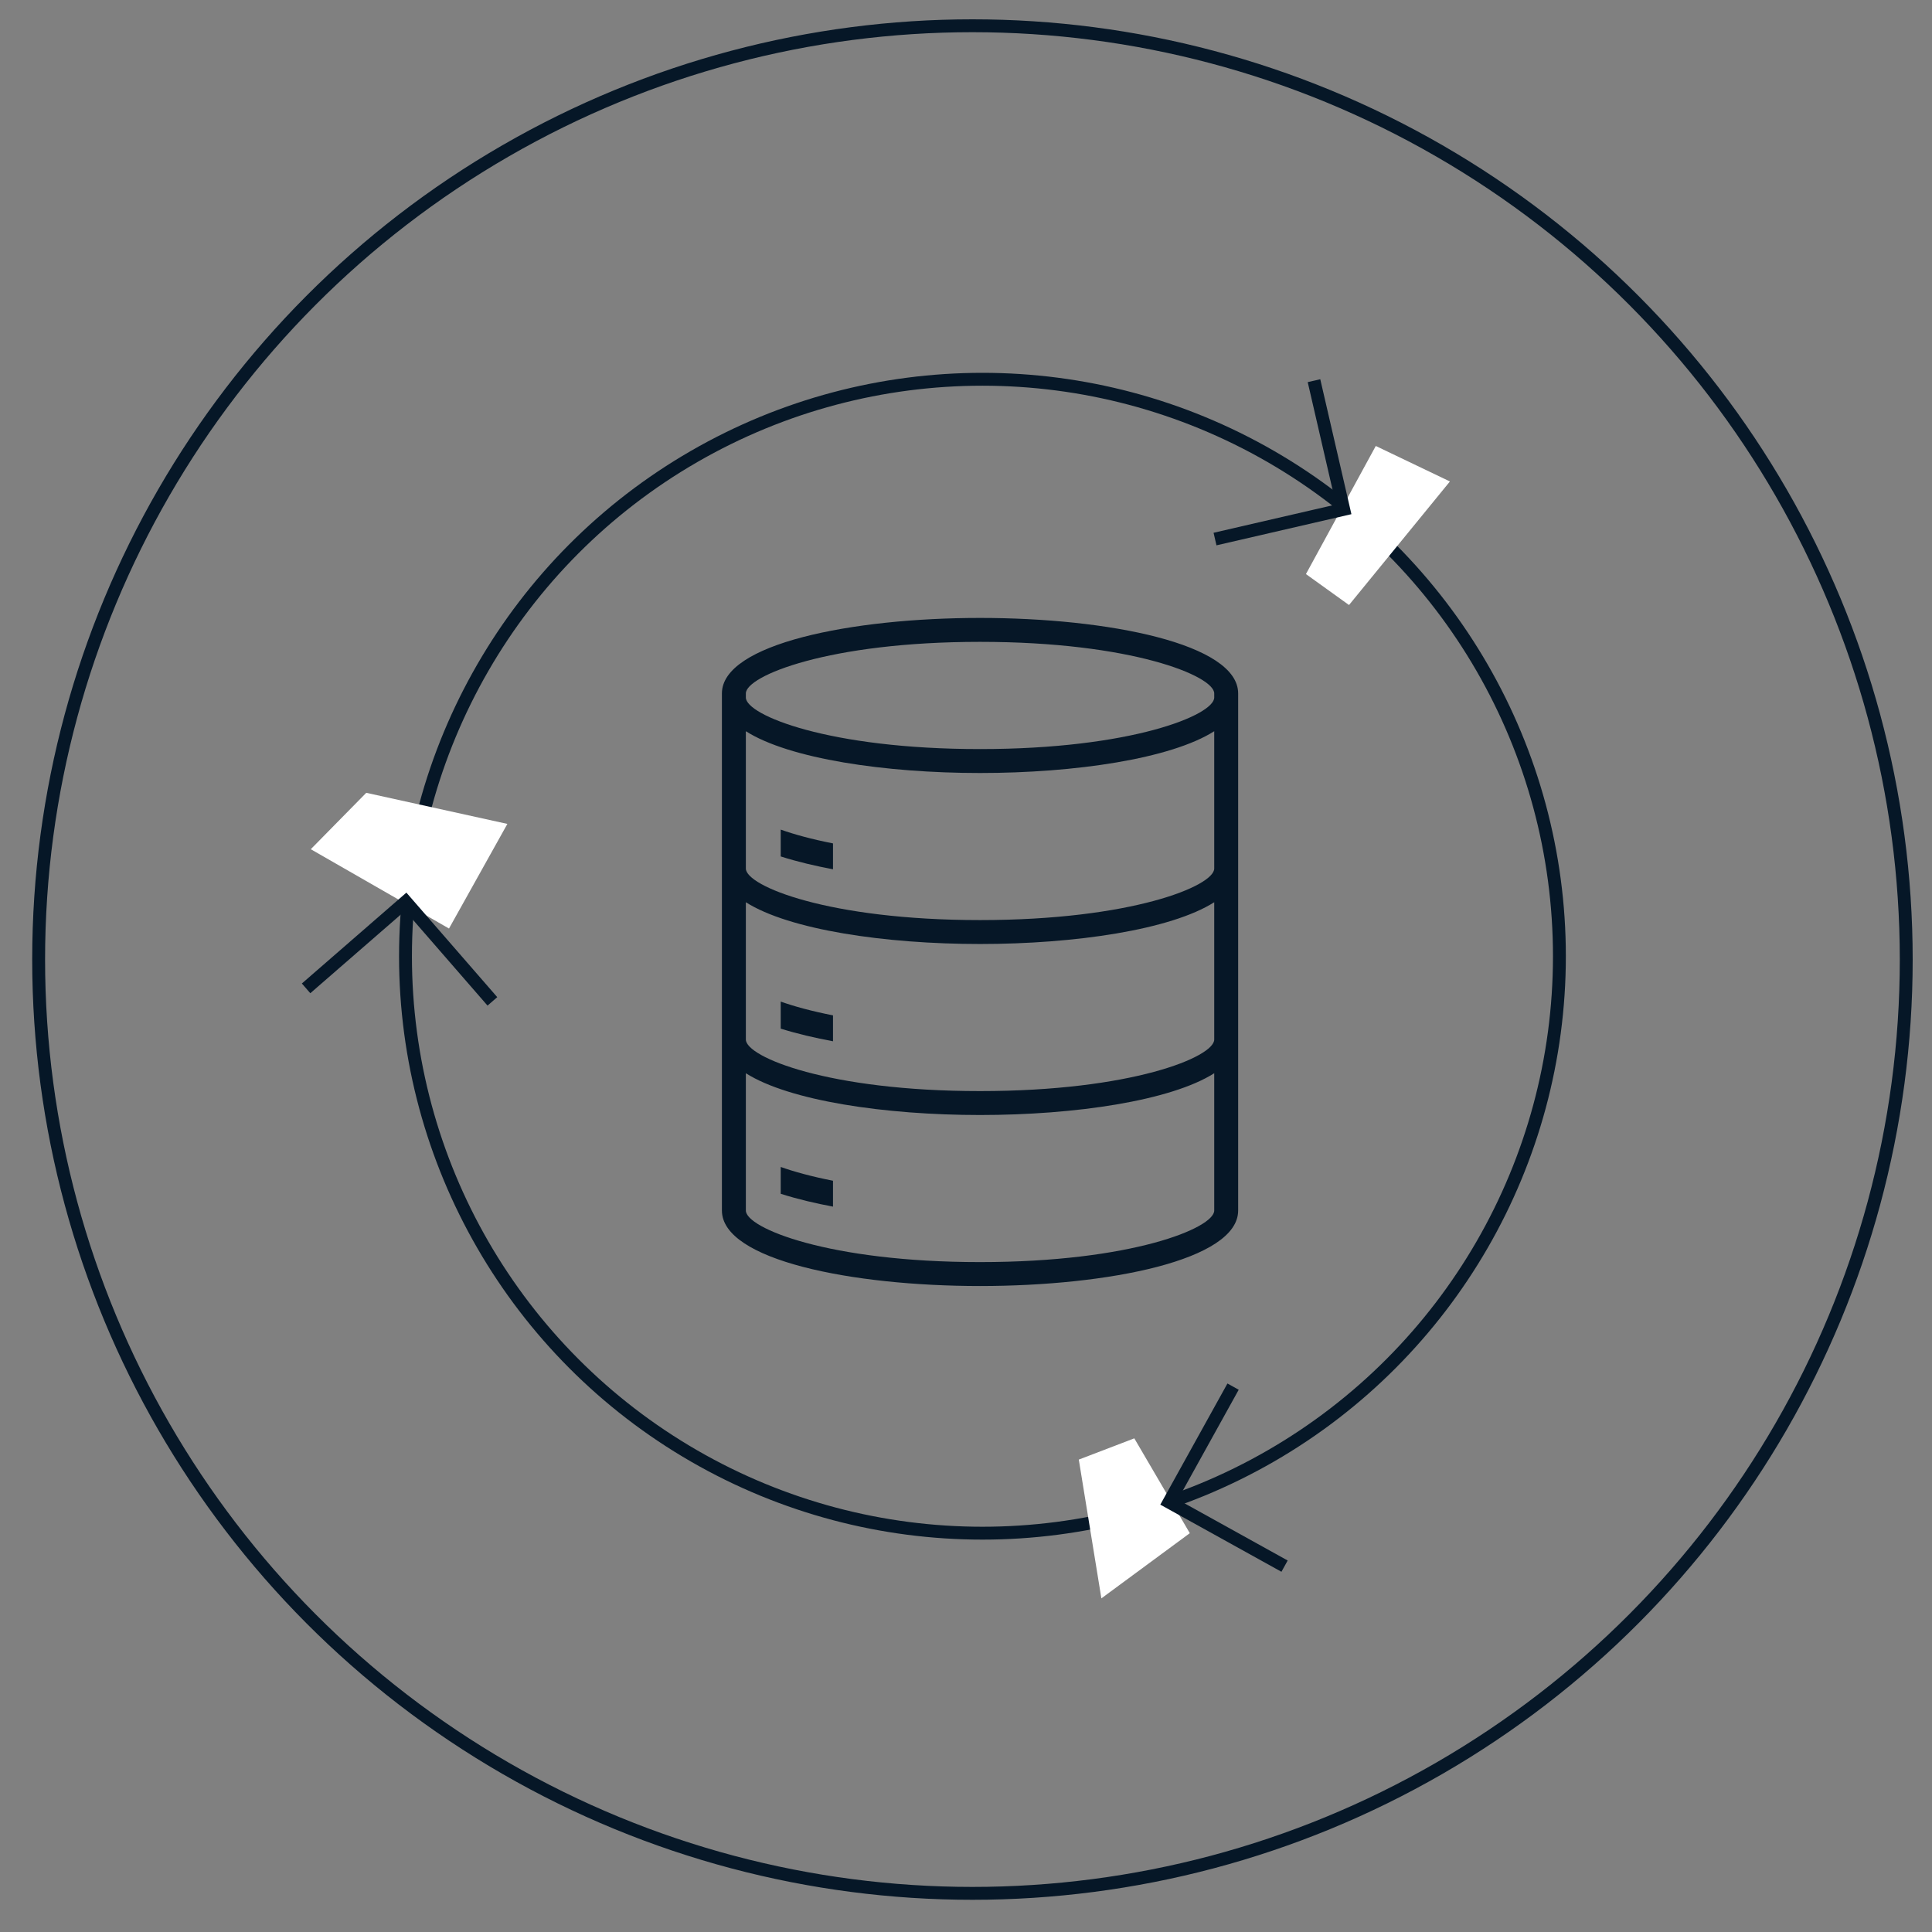 <?xml version="1.0" encoding="UTF-8"?> <svg xmlns="http://www.w3.org/2000/svg" xmlns:xlink="http://www.w3.org/1999/xlink" width="150px" height="150px" viewBox="0 0 150 150" version="1.1"><rect x="0" y="0" width="150" height="150" fill="#808080" stroke="none"/><title>Encryption In UseV2</title><g id="Encryption-In-UseV2" stroke="none" stroke-width="1" fill="none" fill-rule="evenodd"><g id="Group" transform="translate(3, 2)"><g id="Group-31"><circle id="Oval-Copy-13" stroke="#061727" cx="72.5" cy="72.5" r="72.5"></circle><circle id="Oval" stroke="#061727" cx="73.277" cy="72.241" r="44.795"></circle><polygon id="Path-6" fill="#FFFFFF" points="25.436 59.554 36.392 61.968 31.86 70.091 21.129 63.933"></polygon><polyline id="Path-5-Copy-2" stroke="#061727" transform="translate(28.25, 71.625) rotate(-356) translate(-28.25, -71.625) " points="21 75.25 28.25 68 35.5 75.25"></polyline><polygon id="Path-7" fill="#FFFFFF" points="101.737 44.974 109.571 35.381 103.815 32.625 98.393 42.571"></polygon><polyline id="Path-5" stroke="#061727" transform="translate(98.25, 35.625) rotate(-238) translate(-98.25, -35.625) " points="91 39.25 98.25 32 105.5 39.25"></polyline><polygon id="Path-8" fill="#FFFFFF" points="80.758 111.322 82.511 122.097 89.376 117.036 85.067 109.673"></polygon><polyline id="Path-5-Copy" stroke="#061727" transform="translate(91.25, 113.625) scale(-1, -1) rotate(-286) translate(-91.25, -113.625) " points="84 117.25 91.25 110 98.5 117.25"></polyline></g><g id="Group-4-Copy" transform="translate(53.049, 45.976)" fill="#061727"><path d="M1.859,40.125 L1.859,35.35 C5.222,37.487 12.663,38.593 20.04,38.593 C27.418,38.593 34.859,37.487 38.223,35.35 L38.223,46.009 C38.223,47.368 31.805,50.013 20.04,50.013 C8.276,50.013 1.859,47.368 1.859,46.009 L1.859,45.985 L1.859,40.125 Z M1.859,26.338 L1.859,22.073 C5.222,24.211 12.663,25.316 20.04,25.316 C27.418,25.316 34.859,24.211 38.223,22.073 L38.223,31.795 L38.223,32.732 C38.223,34.091 31.805,36.736 20.04,36.736 C8.276,36.736 1.859,34.091 1.859,32.732 L1.859,32.197 L1.859,31.795 L1.859,26.338 Z M1.859,13.278 L1.859,8.796 C5.222,10.934 12.663,12.04 20.04,12.04 C27.418,12.04 34.859,10.934 38.223,8.796 L38.223,18.518 L38.223,19.455 C38.223,20.814 31.805,23.459 20.04,23.459 C8.276,23.459 1.859,20.814 1.859,19.455 L1.859,19.137 L1.859,18.518 L1.859,13.278 Z M1.859,5.861 C1.859,4.502 8.276,1.857 20.04,1.857 C31.805,1.857 38.223,4.502 38.223,5.861 L38.223,6.179 C38.223,7.537 31.805,10.182 20.04,10.182 C8.276,10.182 1.859,7.537 1.859,6.179 L1.859,5.861 Z M20.04,51.87 C29.999,51.87 40.081,49.857 40.081,46.009 L40.081,32.732 L40.081,31.795 L40.081,19.455 L40.081,18.518 L40.081,5.861 C40.081,2.013 29.999,0 20.04,0 C10.082,0 0,2.013 0,5.861 L0,18.518 L0,19.455 L0,31.795 L0,32.732 L0,46.009 C0,49.857 10.082,51.87 20.04,51.87 L20.04,51.87 Z" id="Fill-767"></path><path d="M4.566,16.434 L4.566,18.518 C5.895,18.943 7.317,19.269 8.625,19.515 L8.625,17.506 C6.95,17.175 5.613,16.807 4.566,16.434" id="Fill-768"></path><path d="M4.566,29.787 L4.566,31.886 C5.844,32.288 7.244,32.611 8.625,32.868 L8.625,30.857 C6.952,30.527 5.611,30.159 4.566,29.787" id="Fill-769"></path><path d="M4.566,44.709 C5.896,45.134 7.319,45.461 8.625,45.707 L8.625,43.697 C6.951,43.366 5.612,42.998 4.566,42.626 L4.566,44.709 Z" id="Fill-770"></path></g></g></g></svg> 